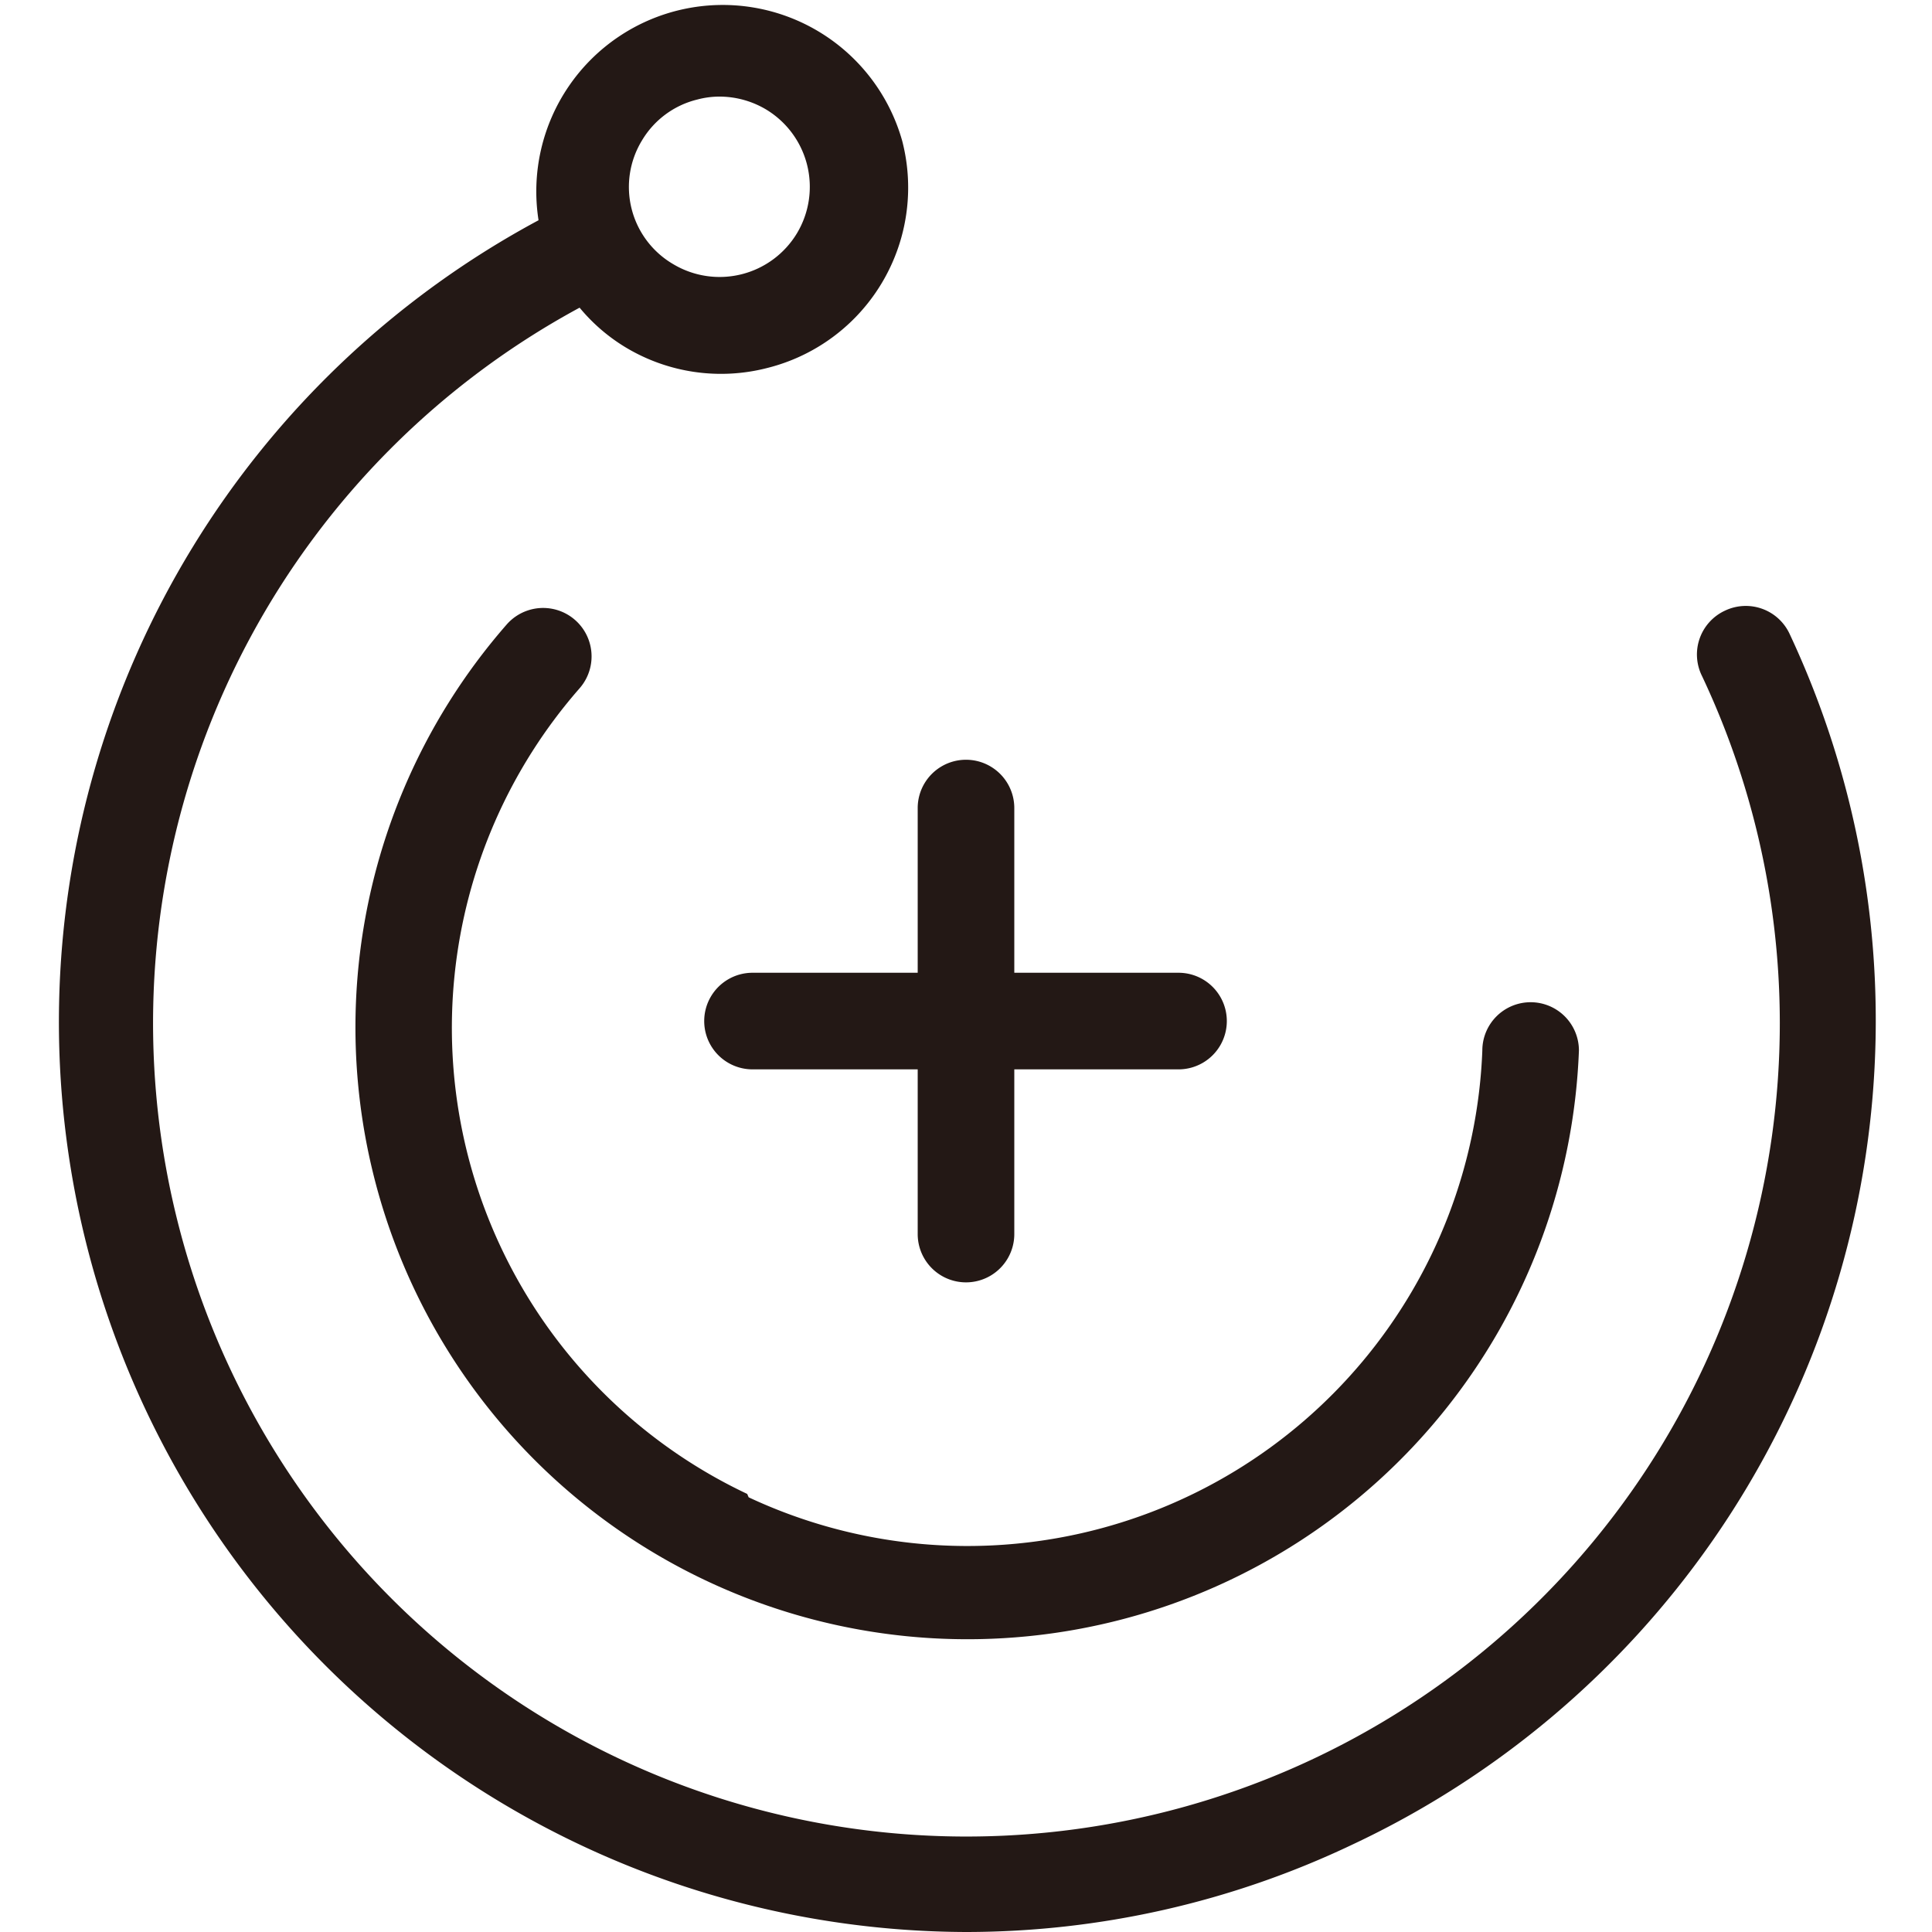 <svg xmlns="http://www.w3.org/2000/svg" viewBox="0 0 40 40"><defs><style>.cls-1{fill:#231815;}</style></defs><title>調光深度補償_B</title><g id="圖層_1" data-name="圖層 1"><path class="cls-1" d="M37.05,13.12a1,1,0,0,0-1.33-.48A1,1,0,0,0,35.24,14,16.84,16.84,0,1,1,12,6.37a3.75,3.75,0,0,0,.95.82,3.83,3.83,0,0,0,2.93.43,3.85,3.85,0,0,0,2.8-4.7,3.86,3.86,0,0,0-7.53,1.64A18.84,18.84,0,0,0,20,40a18.62,18.62,0,0,0,8-1.81A18.85,18.85,0,0,0,37.05,13.12ZM13.29,2.91a1.84,1.84,0,0,1,1.15-.85A1.76,1.76,0,0,1,14.9,2a1.89,1.89,0,0,1,.95.26,1.87,1.87,0,0,1,.65,2.57,1.87,1.87,0,0,1-2.56.64,1.85,1.85,0,0,1-.65-2.56Z"/><path class="cls-1" d="M15.47,30.93A10.67,10.67,0,0,1,12,14.25a1,1,0,0,0-1.51-1.32,12.67,12.67,0,1,0,22.2,8.82,1,1,0,0,0-1-1,1,1,0,0,0-1,1,10.67,10.67,0,0,1-15.19,9.25Z"/><path class="cls-1" d="M15.58,20.14a1,1,0,1,0,0,2H19v3.41a1,1,0,0,0,2,0V22.14H24.4a1,1,0,0,0,0-2H21V16.73a1,1,0,0,0-2,0v3.41Z"/></g></svg>